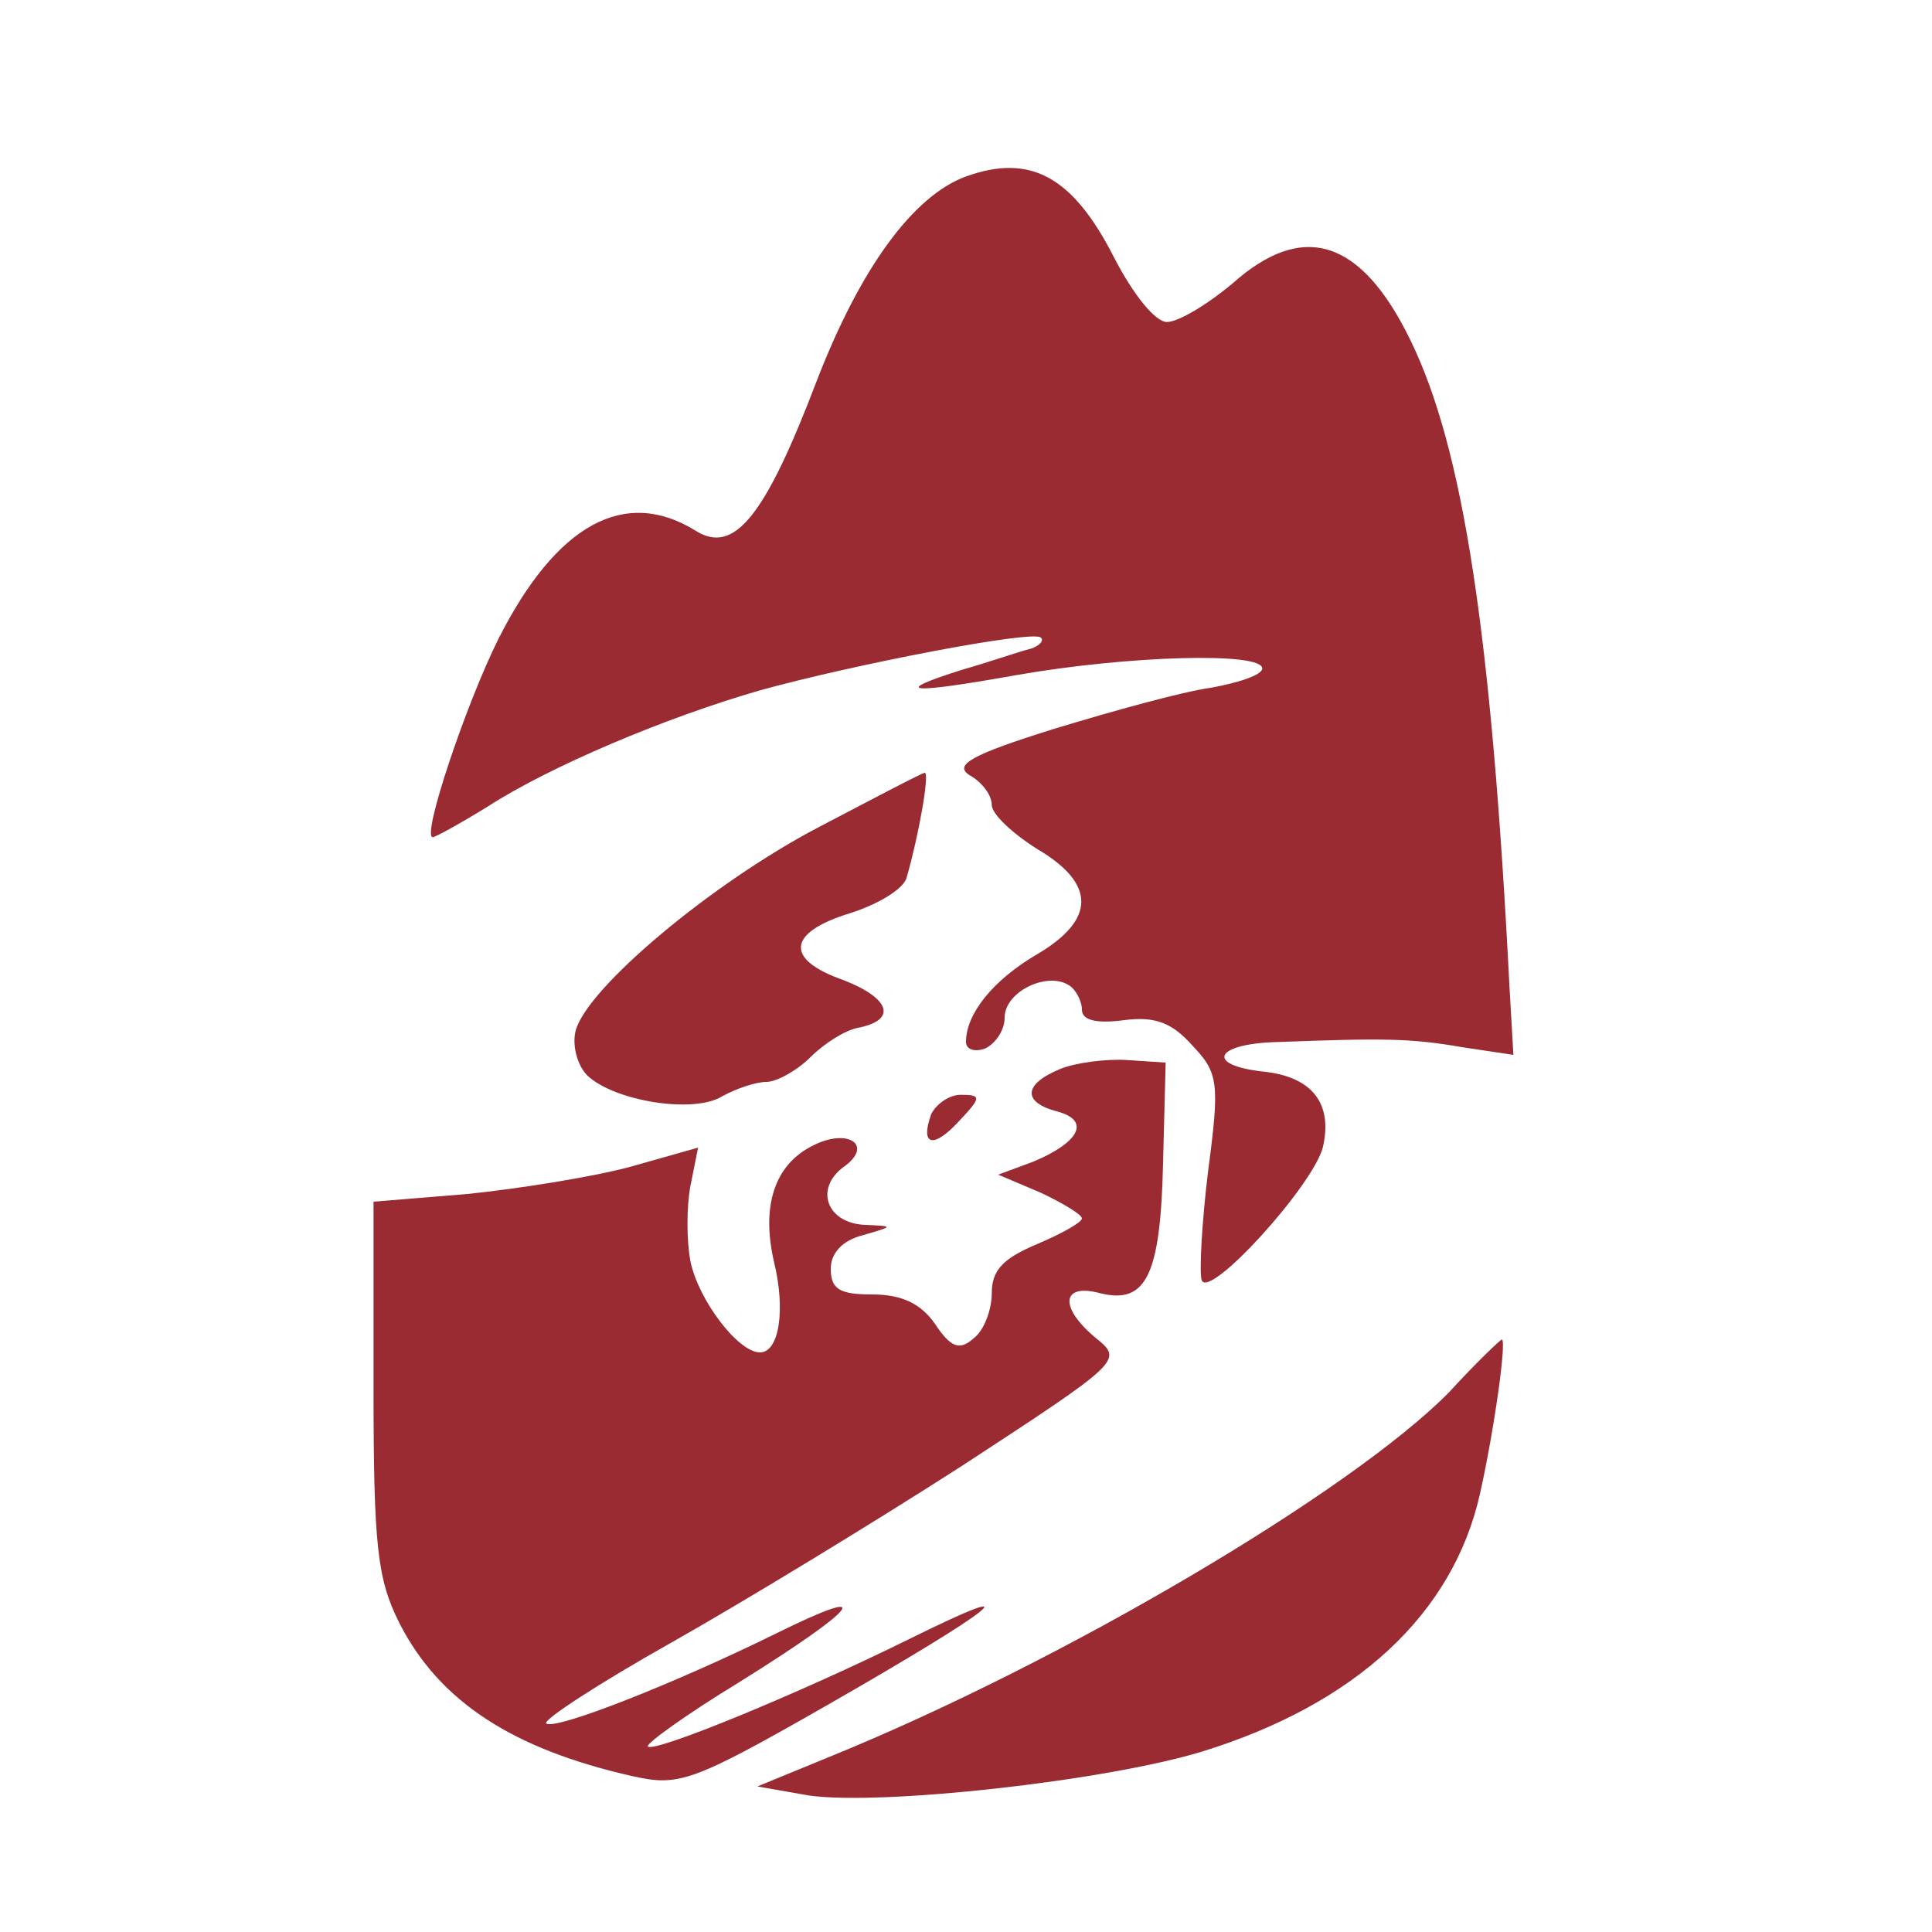 <svg version="1.0" xmlns="http://www.w3.org/2000/svg"
		 width="150pt" height="150pt" viewBox="0 0 150 150"
		 preserveAspectRatio="xMidYMid meet">

	<g transform="translate(0,150) scale(0.1,-0.1)"
		 fill="#000000" stroke="none">
		<path d="M750 1363 c-41 -15 -82 -71 -116 -159 -40 -105 -64 -135 -94 -116
-55 34 -108 5 -153 -84 -25 -50 -60 -154 -51 -154 2 0 22 11 43 24 48 31 138
69 211 90 72 20 212 47 218 41 3 -2 -1 -7 -9 -9 -8 -2 -31 -10 -52 -16 -57
-18 -41 -19 43 -4 86 15 190 18 190 5 0 -5 -18 -11 -40 -15 -22 -3 -76 -18
-122 -32 -64 -20 -78 -28 -65 -36 9 -5 17 -15 17 -23 0 -7 16 -22 35 -34 46
-27 46 -55 0 -82 -34 -20 -55 -46 -55 -68 0 -6 7 -8 15 -5 8 4 15 14 15 24 0
20 33 36 50 25 5 -3 10 -12 10 -19 0 -8 11 -11 33 -8 24 3 37 -2 53 -20 20
-21 21 -29 12 -97 -5 -41 -7 -79 -5 -85 6 -15 86 73 94 103 8 34 -8 55 -46 59
-46 5 -38 22 12 23 80 3 102 3 142 -4 l40 -6 -3 52 c-14 276 -36 419 -77 503
-38 78 -83 93 -138 44 -19 -16 -42 -30 -51 -30 -9 0 -26 21 -41 50 -32 63 -65
81 -115 63z" fill="#9a2b33"/>
		<path d="M636 858 c-84 -44 -180 -125 -189 -158 -3 -11 1 -27 9 -35 21 -20 83
-30 105 -16 11 6 26 11 34 11 8 0 24 9 34 19 11 11 27 21 37 23 31 6 25 23
-11 37 -46 16 -44 37 5 52 22 7 42 19 44 28 9 31 18 81 14 81 -2 0 -38 -19
-82 -42z" fill="#9a2b33"/>
		<path d="M823 670 c-29 -12 -29 -26 -2 -33 26 -7 17 -24 -19 -39 l-27 -10 33
-14 c17 -8 32 -17 32 -20 0 -3 -16 -12 -35 -20 -26 -11 -35 -20 -35 -38 0 -13
-6 -29 -14 -35 -11 -10 -18 -7 -30 11 -11 16 -26 23 -49 23 -25 0 -32 4 -32
20 0 12 9 22 25 26 24 7 24 7 2 8 -30 1 -40 28 -17 45 24 17 3 31 -25 16 -29
-15 -39 -47 -29 -90 9 -37 4 -70 -11 -70 -17 0 -48 41 -54 71 -3 16 -3 42 0
58 l6 30 -53 -15 c-30 -8 -87 -17 -126 -21 l-73 -6 0 -144 c0 -124 3 -149 20
-183 31 -61 88 -98 181 -119 36 -8 46 -5 151 55 131 75 164 101 63 51 -85 -42
-197 -88 -202 -83 -2 2 30 25 71 50 93 58 108 77 29 38 -79 -39 -173 -76 -179
-70 -2 3 41 31 96 62 55 31 157 93 227 138 124 81 125 82 104 99 -29 24 -27
43 3 35 36 -9 47 14 49 101 l2 78 -30 2 c-16 1 -40 -2 -52 -7z" fill="#9a2b33"/>
		<path d="M723 635 c-9 -25 2 -27 22 -5 17 18 17 20 1 20 -9 0 -19 -7 -23 -15z" fill="#9a2b33"/>
		<path d="M1125 419 c-76 -77 -299 -209 -481 -283 l-56 -23 40 -7 c56 -8 229
11 305 34 120 37 195 107 216 200 11 49 21 120 17 120 -1 0 -20 -18 -41 -41z" fill="#9a2b33"/>
	</g>
</svg>
